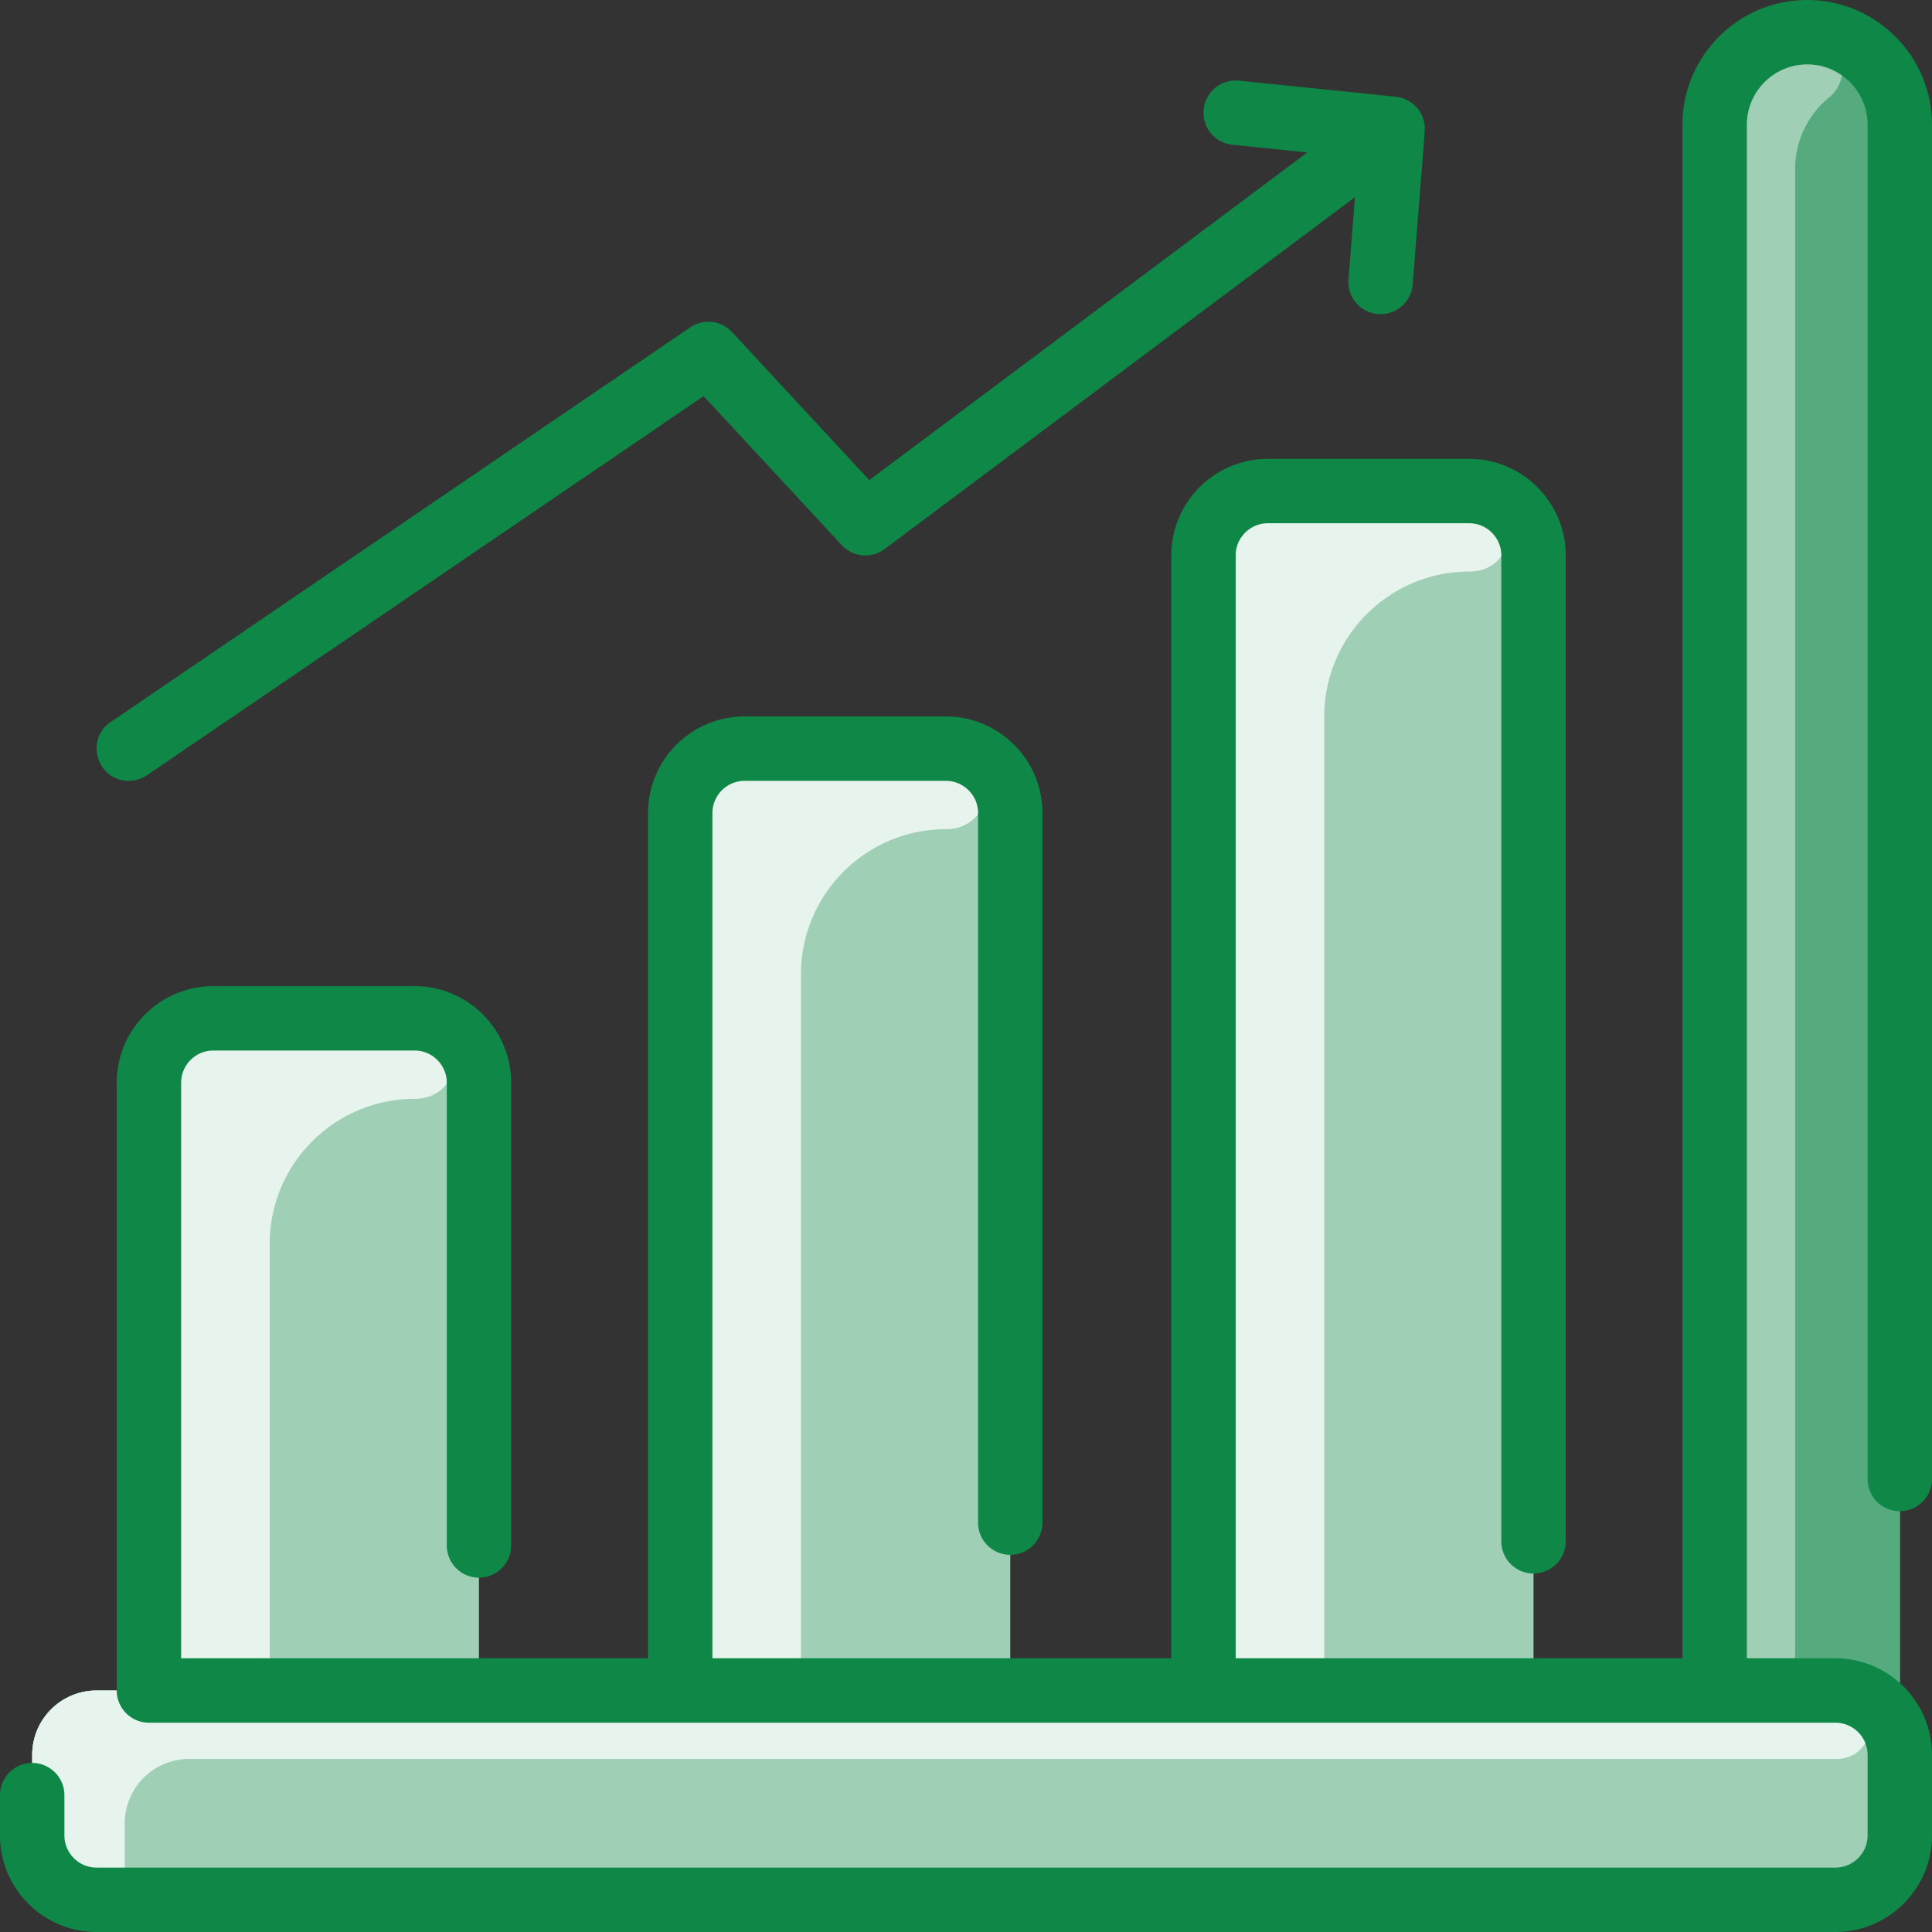 <svg xmlns="http://www.w3.org/2000/svg" version="1.1" xmlns:xlink="http://www.w3.org/1999/xlink" width="512" height="512" x="0" y="0" viewBox="0 0 480 480" style="enable-background:new 0 0 512 512" xml:space="preserve" class=""><rect x="0" y="0" width="480" height="480" fill="#333333" stroke="none"/><g><path fill="#9fcfb5" d="M449 8c-12.7 0-23 10.3-23 23v389h-45V138c0-8.84-7.16-16-16-16h-50c-8.84 0-16 7.16-16 16v282h-48V202c0-8.84-7.16-16-16-16h-50c-8.84 0-16 7.16-16 16v218h-50V269c0-8.84-7.16-16-16-16H53c-8.84 0-16 7.16-16 16v151H24c-8.84 0-16 7.16-16 16v20c0 8.84 7.16 16 16 16h432c8.84 0 16-7.16 16-16V31c0-12.686-10.299-23-23-23z" opacity="1" data-original="#d1e7ff" class=""></path><g fill="#e8f3ff"><path d="M103.084 273C83.155 273 67 289.155 67 309.084V412a8 8 0 0 1-8 8H37V269c0-8.837 7.163-16 16-16h50c13.923 0 13.007 20 .084 20zM235.084 206C215.155 206 199 222.155 199 242.084V412a8 8 0 0 1-8 8h-22V202c0-8.837 7.163-16 16-16h50c13.923 0 13.007 20 .084 20zM365.084 142C345.155 142 329 158.155 329 178.084V412a8 8 0 0 1-8 8h-22V138c0-8.837 7.163-16 16-16h50c13.923 0 13.007 20 .084 20z" fill="#e7f3ed" opacity="1" data-original="#e8f3ff" class=""></path></g><path fill="#56ab7e" d="M472 31v405c0-8.84-7.16-16-16-16h-30V31c0-12.7 10.3-23 23-23 12.687 0 23 10.3 23 23z" opacity="1" data-original="#b9dcff" class=""></path><path fill="#9fcfb5" d="M448.153 8.015c8.664-.314 12.996 10.692 6.287 16.182C449.288 28.415 446 34.825 446 42v368.792a9.208 9.208 0 0 1-9.208 9.208H426V31.532c0-12.281 9.427-23.055 22.153-23.517zM472 456c0 8.84-7.16 16-16 16H24c-8.84 0-16-7.16-16-16v-20c0-8.84 7.16-16 16-16h432c8.84 0 16 7.16 16 16z" opacity="1" data-original="#d1e7ff" class=""></path><path fill="#e7f3ed" d="M456.216 437H46.999C38.163 437 31 444.163 31 453v12a7 7 0 0 1-7 7c-8.837 0-16-7.163-16-16v-20c0-8.837 7.163-16 16-16h432c12.035 0 11.185 17 .216 17z" opacity="1" data-original="#e8f3ff" class=""></path><g fill="#2e58ff"><path d="M32.007 194.001c1.55 0 3.118-.45 4.496-1.389l138.31-94.194 34.32 37.021a8 8 0 0 0 10.659.968l116.841-87.408-1.608 20.372a8 8 0 1 0 15.95 1.26c3.258-41.29 3.165-38.559 2.885-40.079a7.99 7.99 0 0 0-5.726-6.253c-1.004-.278 2.059.077-40.318-4.256a7.998 7.998 0 0 0-8.774 7.142 7.999 7.999 0 0 0 7.142 8.774l18.617 1.91-108.828 81.414-34.106-36.789a8.001 8.001 0 0 0-10.37-1.174l-144 98.069c-6.496 4.423-3.344 14.612 4.51 14.612z" fill="#0e8747" opacity="1" data-original="#2e58ff" class=""></path><path d="M472 375.451a8 8 0 0 0 8-8V31c0-17.094-13.907-31-31-31s-31 13.906-31 31v381H307V138c0-4.411 3.589-8 8-8h50c4.411 0 8 3.589 8 8v244.936a8 8 0 0 0 16 0V138c0-13.233-10.766-24-24-24h-50c-13.234 0-24 10.767-24 24v274H177V202c0-4.411 3.589-8 8-8h50c4.411 0 8 3.589 8 8v176.29a8 8 0 0 0 16 0V202c0-13.233-10.766-24-24-24h-50c-13.234 0-24 10.767-24 24v210H45V269c0-4.411 3.589-8 8-8h50c4.411 0 8 3.589 8 8v114.968a8 8 0 0 0 16 0V269c0-13.233-10.767-24-24-24H53c-13.233 0-24 10.767-24 24v151a8 8 0 0 0 8 8h419c4.411 0 8 3.589 8 8v20c0 4.411-3.589 8-8 8H24c-4.411 0-8-3.589-8-8v-10a8 8 0 0 0-16 0v10c0 13.233 10.767 24 24 24h432c13.233 0 24-10.767 24-24v-20c0-13.233-10.767-24-24-24h-22V31c0-8.271 6.729-15 15-15s15 6.729 15 15v336.451a8 8 0 0 0 8 8z" fill="#0e8747" opacity="1" data-original="#2e58ff" class=""></path></g></g></svg>